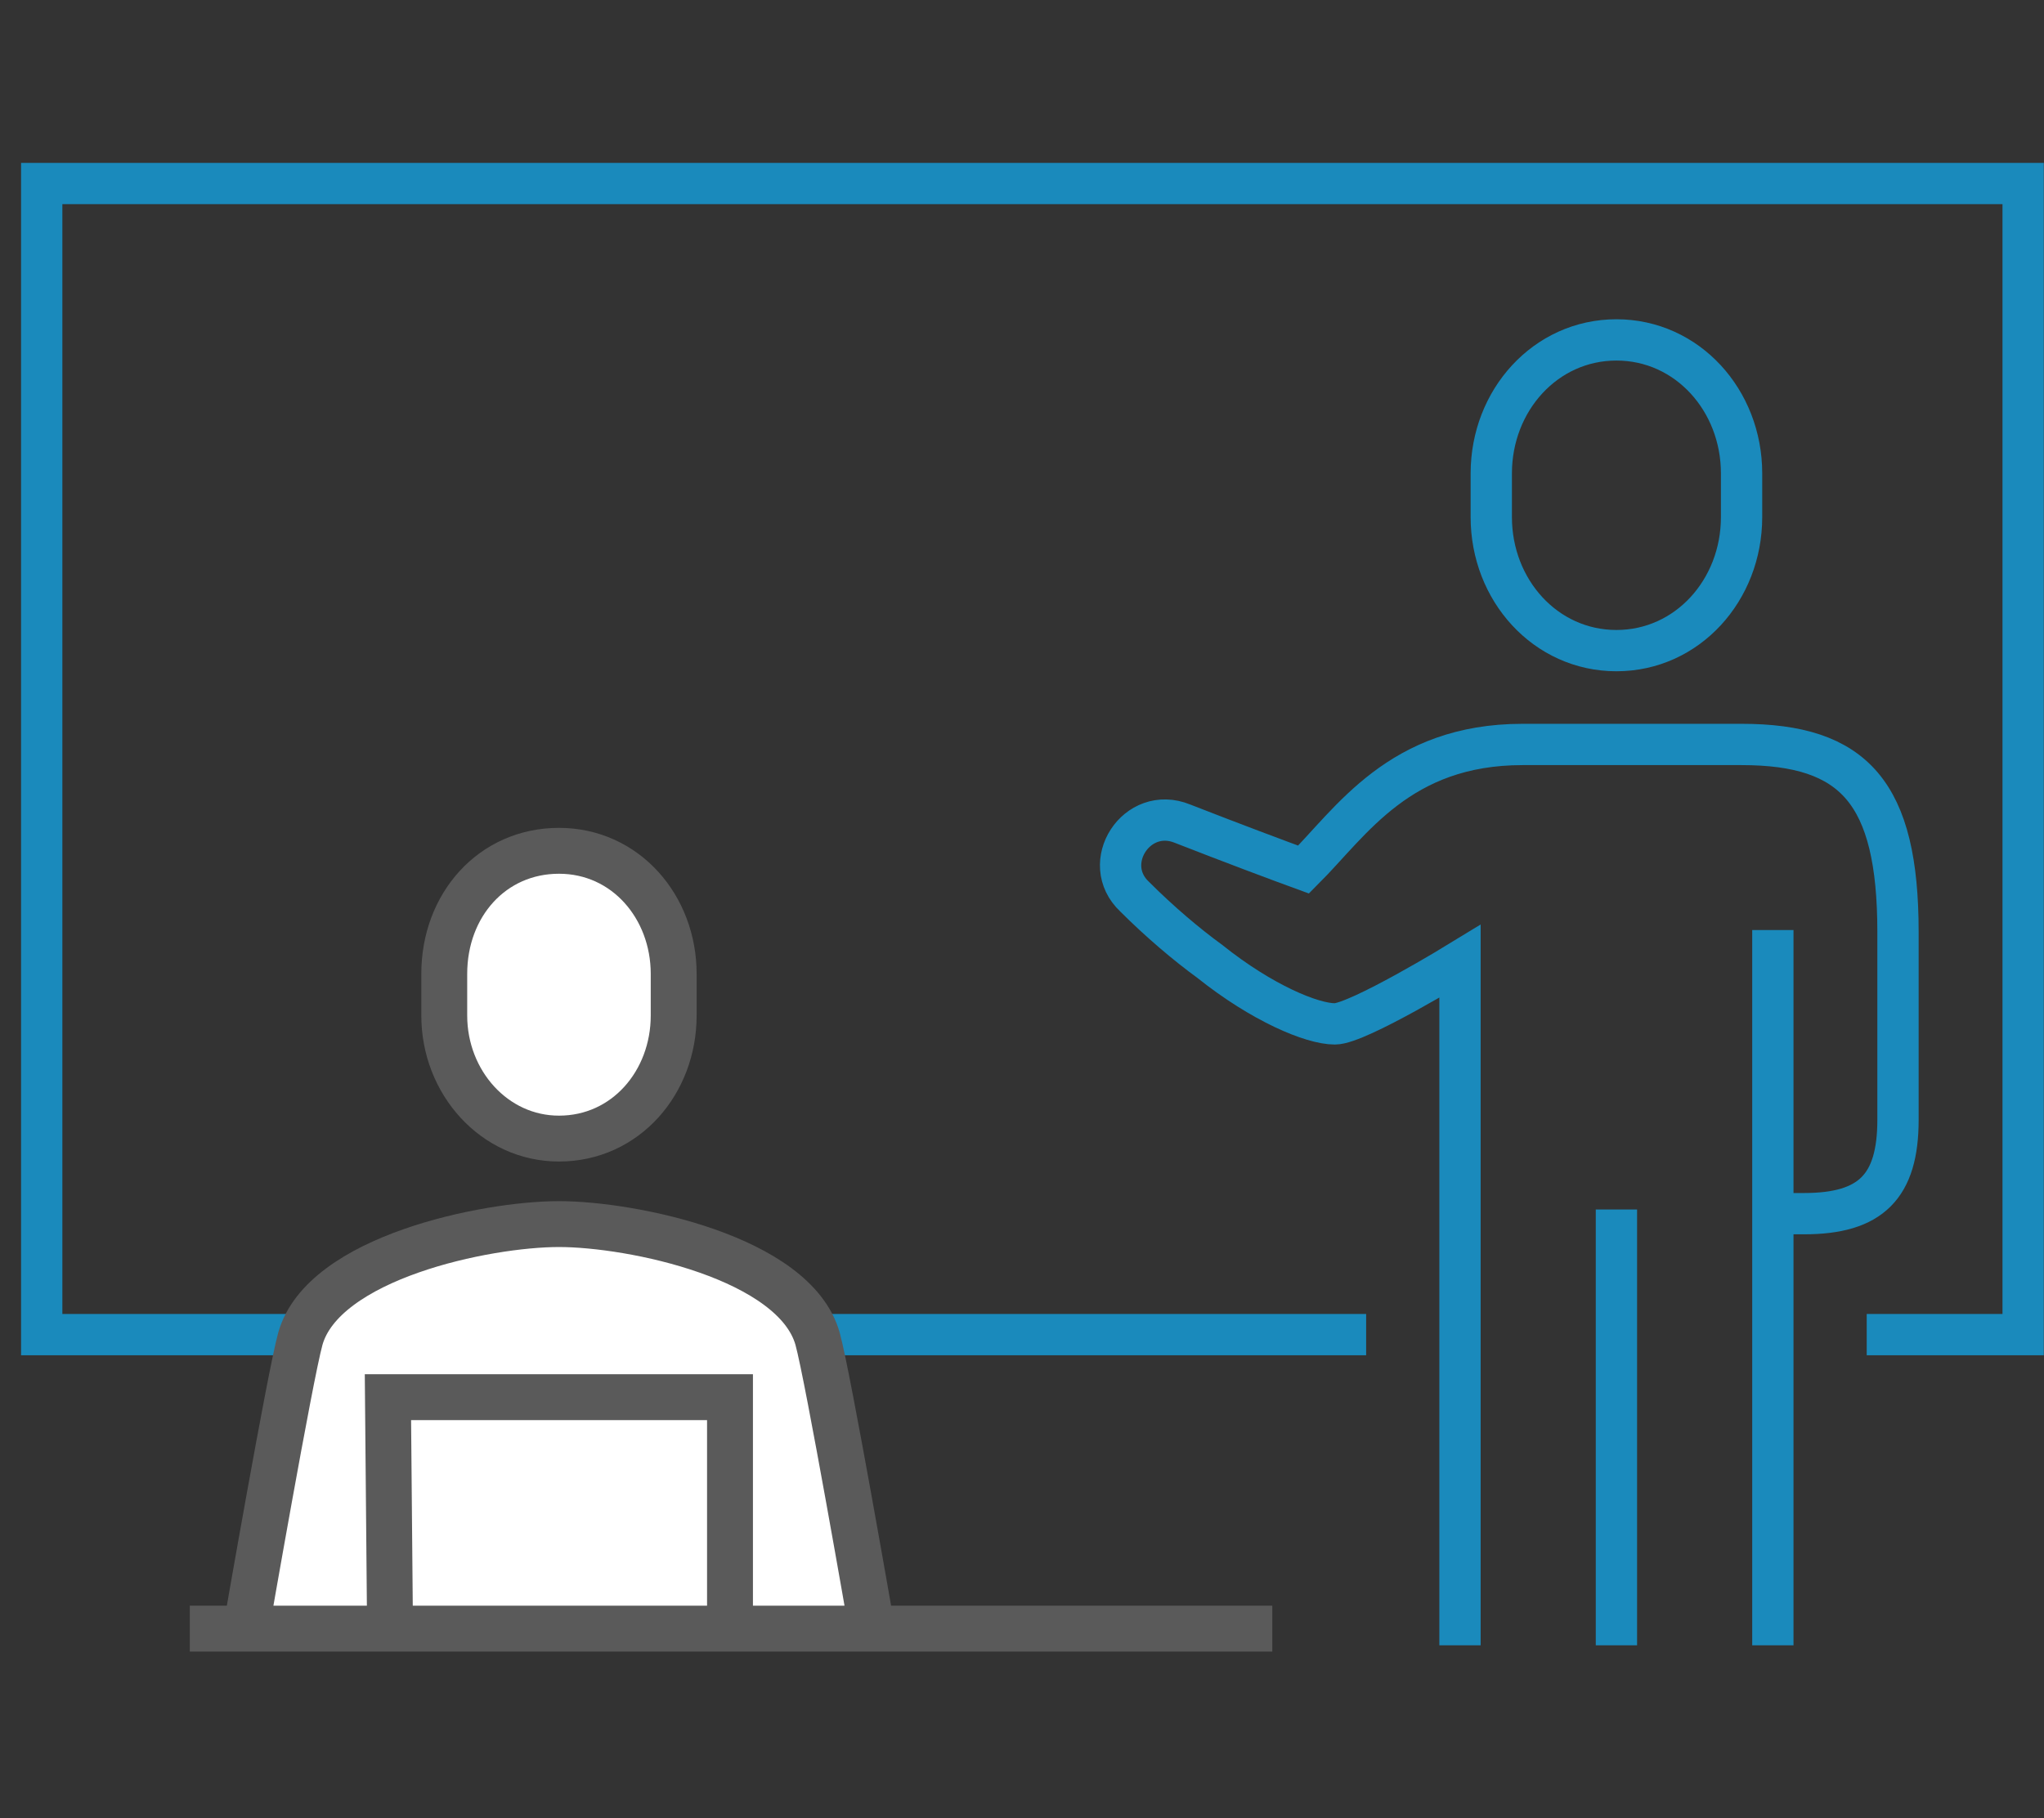 <svg xmlns="http://www.w3.org/2000/svg" xmlns:xlink="http://www.w3.org/1999/xlink" x="0px" y="0px" viewBox="0 0 98 87.2" xml:space="preserve"><rect x="0" y="0" width="98" height="87.2" fill="#333333" stroke="none"/><g id="Ebene_1" display="none">	<g display="inline">		<defs>			<rect id="SVGID_1_" x="1" y="0" width="97" height="87.2"></rect>		</defs>		<clipPath id="SVGID_2_">			<use xlink:href="#SVGID_1_"></use>		</clipPath>		<path clip-path="url(#SVGID_2_)" fill="none" stroke="#5A5A5A" stroke-width="2" d="M11.1,7.3c0,0-9.1,0-9.1,9.1v60.7    c0,0,0,9.1,9.1,9.1h76.8c0,0,9.1,0,9.1-9.1V16.4c0,0,0-9.1-9.1-9.1H11.1z"></path>		<path clip-path="url(#SVGID_2_)" fill="#FFFFFF" d="M11.6,1c0,0-2,0-2,2v11c0,0,0,2,2,2h2.9c0,0,2,0,2-2V3c0,0,0-2-2-2H11.6z"></path>		<path clip-path="url(#SVGID_2_)" fill="none" stroke="#5A5A5A" stroke-width="2" d="M11.6,1c0,0-2,0-2,2v11c0,0,0,2,2,2h2.9    c0,0,2,0,2-2V3c0,0,0-2-2-2H11.6z"></path>		<path clip-path="url(#SVGID_2_)" fill="#FFFFFF" d="M35.9,1c0,0-2,0-2,2v11c0,0,0,2,2,2h2.9c0,0,2,0,2-2V3c0,0,0-2-2-2H35.9z"></path>		<path clip-path="url(#SVGID_2_)" fill="none" stroke="#5A5A5A" stroke-width="2" d="M35.9,1c0,0-2,0-2,2v11c0,0,0,2,2,2h2.9    c0,0,2,0,2-2V3c0,0,0-2-2-2H35.9z"></path>		<path clip-path="url(#SVGID_2_)" fill="#FFFFFF" d="M60.2,1c0,0-2,0-2,2v11c0,0,0,2,2,2h2.9c0,0,2,0,2-2V3c0,0,0-2-2-2H60.2z"></path>		<path clip-path="url(#SVGID_2_)" fill="none" stroke="#5A5A5A" stroke-width="2" d="M60.2,1c0,0-2,0-2,2v11c0,0,0,2,2,2h2.9    c0,0,2,0,2-2V3c0,0,0-2-2-2H60.2z"></path>		<path clip-path="url(#SVGID_2_)" fill="#FFFFFF" d="M84.4,1c0,0-2,0-2,2v11c0,0,0,2,2,2h2.9c0,0,2,0,2-2V3c0,0,0-2-2-2H84.4z"></path>		<path clip-path="url(#SVGID_2_)" fill="none" stroke="#5A5A5A" stroke-width="2" d="M84.4,1c0,0-2,0-2,2v11c0,0,0,2,2,2h2.9    c0,0,2,0,2-2V3c0,0,0-2-2-2H84.4z"></path>		<path clip-path="url(#SVGID_2_)" fill="none" stroke="#5A5A5A" stroke-width="2" d="M14.6,21c0,0-5,0-5,5v47.6c0,0,0,5,5,5h69.7    c0,0,5,0,5-5V26c0,0,0-5-5-5H14.6z"></path>	</g>	<line display="inline" fill="none" stroke="#5A5A5A" stroke-width="2" x1="29.7" y1="20.6" x2="29.7" y2="79.1"></line>	<line display="inline" fill="none" stroke="#5A5A5A" stroke-width="2" x1="49.7" y1="20.6" x2="49.7" y2="79.1"></line>	<line display="inline" fill="none" stroke="#5A5A5A" stroke-width="2" x1="69.8" y1="20.6" x2="69.8" y2="79.1"></line>	<line display="inline" fill="none" stroke="#5A5A5A" stroke-width="2" x1="9.2" y1="40.3" x2="90.3" y2="40.3"></line>	<line display="inline" fill="none" stroke="#5A5A5A" stroke-width="2" x1="9.2" y1="59.5" x2="90.3" y2="59.5"></line>	<polyline display="inline" fill="none" stroke="#1A8ABC" stroke-width="2" points="12.2,30.1 17.2,34.9 26.2,26.1  "></polyline>	<polyline display="inline" fill="none" stroke="#1A8ABC" stroke-width="2" points="53.2,30.1 58.2,34.9 67.2,26.1  "></polyline>	<polyline display="inline" fill="none" stroke="#1A8ABC" stroke-width="2" points="12.2,68.1 17.2,72.9 26.2,64.1  "></polyline>	<polyline display="inline" fill="none" stroke="#1A8ABC" stroke-width="2" points="53.2,68.1 58.2,72.9 67.2,64.1  "></polyline>	<polyline display="inline" fill="none" stroke="#1A8ABC" stroke-width="2" points="33.2,49.1 38.2,53.9 47.2,45.1  "></polyline>	<polyline display="inline" fill="none" stroke="#1A8ABC" stroke-width="2" points="72.2,49.1 77.2,53.9 86.2,45.1  "></polyline></g><g id="Ebene_2" display="none">	<g display="inline">		<defs>			<rect id="SVGID_3_" y="1.8" width="98" height="83.5"></rect>		</defs>		<clipPath id="SVGID_4_">			<use xlink:href="#SVGID_3_"></use>		</clipPath>		<path clip-path="url(#SVGID_4_)" fill="none" stroke="#1A8ABC" stroke-width="2" d="M54.6,9.2c-5.3,4.6-8.6,11.4-8.6,19    c0,14,11.4,25.3,25.5,25.3S97,42.1,97,28.1S85.6,2.8,71,2.8C70.6,2.7,70.6,28,70.6,28L56.8,16.3"></path>	</g>	<rect x="19.2" y="29.9" display="inline" fill="#FFFFFF" width="47.3" height="36"></rect>	<g display="inline">		<defs>			<rect id="SVGID_5_" y="1.8" width="98" height="83.5"></rect>		</defs>		<clipPath id="SVGID_6_">			<use xlink:href="#SVGID_5_"></use>		</clipPath>					<path clip-path="url(#SVGID_6_)" fill="none" stroke="#5A5A5A" stroke-width="2" stroke-linejoin="round" stroke-miterlimit="10" d="    M30,48.4l4.3-9.9h24l-6.4,14.8H37 M13.7,41c3.3,0,6-2.4,6-5.3v-1.8c0-2.9-2.6-5.3-6-5.3s-6,2.4-6,5.3v1.8    C7.7,38.6,10.3,41,13.7,41z M21,84.2h-2.7h-2.7L13,81.8l-2.7,2.5H7.7H5 M1,47.2v18.5c0,5.5,4.8,9.9,10.7,9.9H21 M18.3,54.6V62H25    c2.8,0,5.4,1.7,6.3,4.1l6.4,18.1 M31.6,84.2l-8-13.6h-9.3c-4.4,0-8-3.3-8-7.4V49.6c0-2.7,2.4-4.9,5.3-4.9H17l6.7,7.4H33    c0,0,0.8,4.9-5.3,4.9h-8l-5.3-4.9 M13,75.6v6.2 M18.3,57h38.6"></path>	</g></g><g id="Ebene_3">	<g>		<defs>			<rect id="SVGID_7_" x="1" y="7.8" width="97" height="71.4"></rect>		</defs>		<clipPath id="SVGID_8_">			<use xlink:href="#SVGID_7_"></use>		</clipPath>		<path clip-path="url(#SVGID_8_)" fill="none" stroke="#1A8ABC" stroke-width="1.98" stroke-miterlimit="10" d="M65.5,64H2V8.8h95    V64h-7.5 M85,44.6v34.3 M77.5,58v20.9 M70,78.9V46.1c0,0-4.9,3-6,3s-3.5-1-6-3c-1.1-0.8-2.4-1.9-3.6-3.1c-1.7-1.6,0.1-4.4,2.3-3.5    c2.3,0.9,4.7,1.8,5.8,2.2c2.3-2.3,4.6-6,10.5-6h10.5c5.4,0,7.5,2.3,7.5,9v9c0,3.2-1.3,4.5-4.5,4.5H85 M77.5,31.2    c-3.4,0-6-2.9-6-6.4v-2.1c0-3.5,2.6-6.4,6-6.4c3.4,0,6,2.9,6,6.4v2.1C83.5,28.3,80.9,31.2,77.5,31.2z"></path>		<path clip-path="url(#SVGID_8_)" fill="#FFFFFF" d="M26.8,54.6c-3.1,0-5.5-2.7-5.5-5.9v-2c0-3.3,2.3-5.9,5.5-5.9s5.5,2.7,5.5,5.9    v2C32.3,51.9,30,54.6,26.8,54.6 M9.1,78.1H61 M35,78.1L35,67H18.6l0.1,11.1H35z M26.8,58.7L26.8,58.7c-3.5,0-11.3,1.6-12.4,5.5    c-0.5,1.8-2.6,13.9-2.6,13.9h30c0,0-2.1-12.1-2.6-13.9C38.1,60.3,30.3,58.7,26.8,58.7"></path>		<path clip-path="url(#SVGID_8_)" fill="none" stroke="#5A5A5A" stroke-width="2.2" stroke-miterlimit="10" d="M26.8,54.6    c-3.1,0-5.5-2.7-5.5-5.9v-2c0-3.3,2.3-5.9,5.5-5.9s5.5,2.7,5.5,5.9v2C32.3,51.9,30,54.6,26.8,54.6z M9.1,78.1H61 M35,78.1L35,67    H18.6l0.1,11.1H35z M26.8,58.7L26.8,58.7c-3.5,0-11.3,1.6-12.4,5.5c-0.5,1.8-2.6,13.9-2.6,13.9h30c0,0-2.1-12.1-2.6-13.9    C38.1,60.3,30.3,58.7,26.8,58.7z"></path>	</g></g><g id="Ebene_4" display="none">	<g display="inline">		<defs>			<rect id="SVGID_9_" x="1" y="15" width="97" height="57.2"></rect>		</defs>		<clipPath id="SVGID_10_">			<use xlink:href="#SVGID_9_"></use>		</clipPath>		<path clip-path="url(#SVGID_10_)" fill="none" stroke="#1A8ABC" stroke-width="1.845" stroke-miterlimit="10" d="M13,54h27.7     M5.6,54h3.7 M33.3,63.2H13 M28.7,59.5v3.7 M17.6,63.2v-3.7 M40.7,50.3H5.6V31.8h35.1V50.3z M43.4,57.7H2.8    c-0.5,0-0.9-0.4-0.9-0.9V29.1c0-0.5,0.4-0.9,0.9-0.9h40.6c0.5,0,0.9,0.4,0.9,0.9v27.7C44.4,57.3,44,57.7,43.4,57.7z"></path>	</g>			<polygon display="inline" fill="none" stroke="#1A8ABC" stroke-width="1.845" stroke-linejoin="round" stroke-miterlimit="10" points="   19.5,36.4 19.5,45.7 28.7,41.1  "></polygon>			<line display="inline" fill="none" stroke="#1A8ABC" stroke-width="1.845" stroke-miterlimit="10" x1="11.2" y1="52.1" x2="11.2" y2="55.8"></line>	<g display="inline">		<defs>			<rect id="SVGID_11_" x="1" y="15" width="97" height="57.2"></rect>		</defs>		<clipPath id="SVGID_12_">			<use xlink:href="#SVGID_11_"></use>		</clipPath>		<path clip-path="url(#SVGID_12_)" fill="none" stroke="#1A8ABC" stroke-width="1.845" stroke-miterlimit="10" d="M65.7,54h27.7     M58.3,54H62 M86,63.2H65.7 M81.4,59.5v3.7 M70.3,63.2v-3.7 M93.4,50.3H58.3V31.8h35.1V50.3z M96.2,57.7H55.6    c-0.5,0-0.9-0.4-0.9-0.9V29.1c0-0.5,0.4-0.9,0.9-0.9h40.6c0.5,0,0.9,0.4,0.9,0.9v27.7C97.1,57.3,96.7,57.7,96.2,57.7z"></path>	</g>			<polygon display="inline" fill="none" stroke="#1A8ABC" stroke-width="1.845" stroke-linejoin="round" stroke-miterlimit="10" points="   72.2,36.4 72.2,45.7 81.4,41.1  "></polygon>			<line display="inline" fill="none" stroke="#1A8ABC" stroke-width="1.845" stroke-miterlimit="10" x1="63.9" y1="52.1" x2="63.9" y2="55.8"></line>	<g display="inline">		<defs>			<rect id="SVGID_13_" x="1" y="15" width="97" height="57.2"></rect>		</defs>		<clipPath id="SVGID_14_">			<use xlink:href="#SVGID_13_"></use>		</clipPath>		<path clip-path="url(#SVGID_14_)" fill="#FFFFFF" d="M76.1,72.2l0-17.3c0-8.3-18.1-12.6-27.5-12.6s-27.5,4.3-27.5,12.6l0,17.3"></path>		<path clip-path="url(#SVGID_14_)" fill="none" stroke="#5A5A5A" stroke-width="2" stroke-miterlimit="10" d="M76.1,72.2l0-17.3    c0-8.3-18.1-12.6-27.5-12.6s-27.5,4.3-27.5,12.6l0,17.3"></path>		<path clip-path="url(#SVGID_14_)" fill="#FFFFFF" d="M48.6,40.3c5.9,0,10.6-3.4,10.6-9.1v-6.1c0-5.7-4.7-9.1-10.6-9.1    C42.7,16,38,19.4,38,25.1v6.1C38,36.9,42.7,40.3,48.6,40.3"></path>		<path clip-path="url(#SVGID_14_)" fill="none" stroke="#5A5A5A" stroke-width="2" stroke-miterlimit="10" d="M48.6,40.3    c5.9,0,10.6-3.4,10.6-9.1v-6.1c0-5.7-4.7-9.1-10.6-9.1C42.7,16,38,19.4,38,25.1v6.1C38,36.9,42.7,40.3,48.6,40.3z"></path>	</g></g><g id="Ebene_5" display="none">	<g display="inline">		<defs>			<rect id="SVGID_15_" x="1" y="16.5" width="97" height="54.7"></rect>		</defs>		<clipPath id="SVGID_16_">			<use xlink:href="#SVGID_15_"></use>		</clipPath>		<path clip-path="url(#SVGID_16_)" fill="none" stroke="#1A8ABC" stroke-width="2" stroke-miterlimit="10" d="M84.5,23.6l3.8,3.7    l8.9-9.8 M96,24.8V31H80.7V17.5h11.5 M84.5,62.9l3.8,3.7l8.9-9.8 M96,64.1v6.1H80.7V56.7h11.5 M84.5,43.2l3.8,3.7l8.9-9.8     M96,44.5v6.1H80.7V37.1h11.5"></path>		<path clip-path="url(#SVGID_16_)" fill="none" stroke="#5A5A5A" stroke-width="2.102" stroke-miterlimit="10" d="M2,68.8l3.7-16.1    c1.1-5,3.4-8.1,7.5-8.1h3.7l13,16.1h11.2c0,0,0.8,8.1-5.6,8.1H24.4l-9.3-12.1 M20.7,38.5c-4.4,0-7.5-3.9-7.5-8.6V27    c0-4.8,3.1-8.6,7.5-8.6s7.5,3.9,7.5,8.6v2.9C28.1,34.6,25.1,38.5,20.7,38.5z"></path>					<path clip-path="url(#SVGID_16_)" fill="none" stroke="#5A5A5A" stroke-width="2.102" stroke-linejoin="round" stroke-miterlimit="10" d="    M17.1,68.8h57.5 M31.5,54.2l7.2-14.5H71L60.2,62.5H44"></path>	</g></g><g id="Ebene_6" display="none">	<g display="inline">		<defs>			<rect id="SVGID_17_" x="1" y="9.2" width="97" height="68.1"></rect>		</defs>		<clipPath id="SVGID_18_">			<use xlink:href="#SVGID_17_"></use>		</clipPath>					<path clip-path="url(#SVGID_18_)" fill="none" stroke="#5A5A5A" stroke-width="2" stroke-linejoin="round" stroke-miterlimit="10" d="    M83.7,39.9L53.5,57.1 M17,60.9l17.8-9.4 M38.4,31.1L2,50.9l14.8,10.7l22.6,3.1L52,76.2l45-24.3L84.1,40.2l-22.6-3l-5.9-3.7"></path>		<path clip-path="url(#SVGID_18_)" fill="#FFFFFF" d="M44,10.2c9.1,0,16.5,7,16.5,15.6c0,3.7-0.6,6.3-2.8,9.7    C55.5,38.8,44,54.5,44,54.5S32.6,38.8,30.3,35.4c-2.2-3.4-2.8-6-2.8-9.7C27.5,17.1,34.9,10.2,44,10.2 M44,20.2L44,20.2L44,20.2    c3.3,0,6,2.4,6.1,5.7s-2.7,5.7-6,5.7h0h0c-3.3,0-6-2.4-6-5.7S40.7,20.2,44,20.2"></path>		<path clip-path="url(#SVGID_18_)" fill="none" stroke="#1A8ABC" stroke-width="2" stroke-miterlimit="10" d="M44,10.2    c9.1,0,16.5,7,16.5,15.6c0,3.7-0.6,6.3-2.8,9.7C55.5,38.8,44,54.5,44,54.5S32.6,38.8,30.3,35.4c-2.2-3.4-2.8-6-2.8-9.7    C27.5,17.1,34.9,10.2,44,10.2z M44,20.2L44,20.2L44,20.2c3.3,0,6,2.4,6.1,5.7s-2.7,5.7-6,5.7h0h0c-3.3,0-6-2.4-6-5.7    S40.7,20.2,44,20.2z"></path>	</g></g></svg>